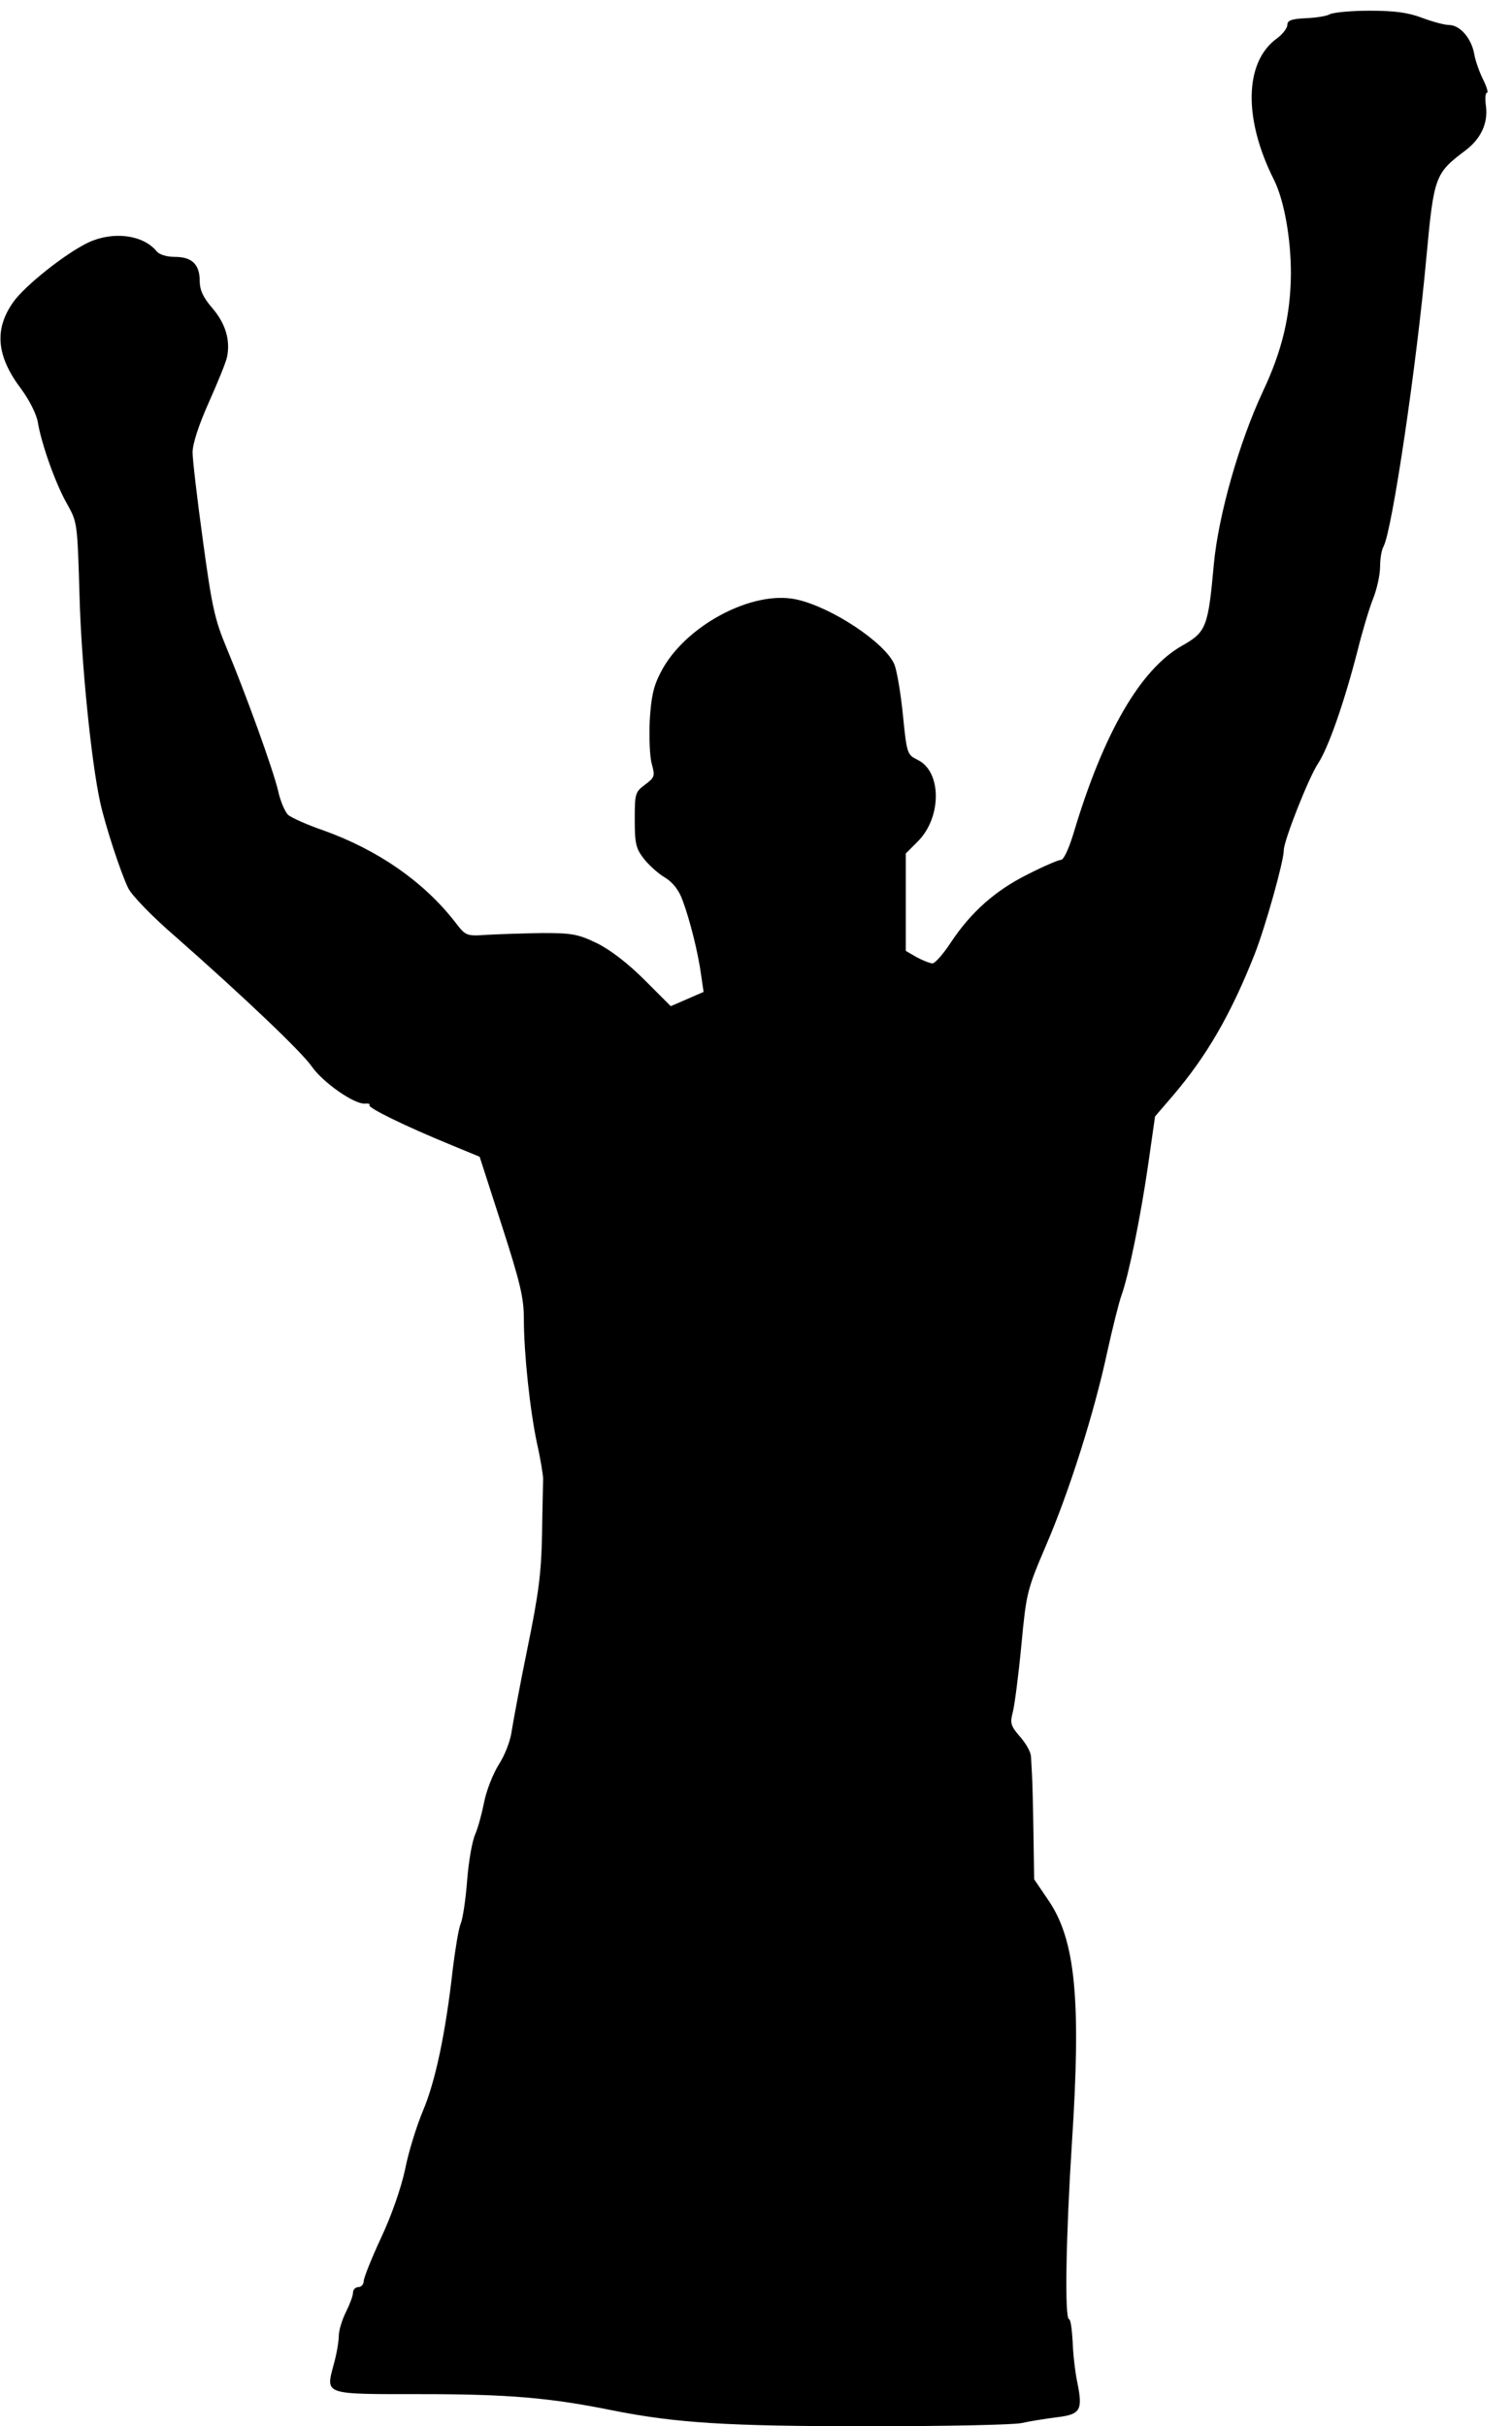 <?xml version="1.0" standalone="no"?>
<!DOCTYPE svg PUBLIC "-//W3C//DTD SVG 20010904//EN"
 "http://www.w3.org/TR/2001/REC-SVG-20010904/DTD/svg10.dtd">
<svg version="1.0" xmlns="http://www.w3.org/2000/svg"
 width="424pt" height="680pt" viewBox="0 0 424 680"
 preserveAspectRatio="xMidYMid meet">
<g transform="translate(0,680) scale(0.1,-0.1)"
fill="#000000" stroke="none">
<path d="M3729 6760 c-8 -5 -39 -10 -67 -11 -40 -2 -52 -6 -52 -19 0 -9 -14
-27 -31 -39 -90 -67 -92 -226 -6 -396 28 -57 47 -162 47 -262 -1 -116 -24
-215 -79 -331 -67 -144 -124 -346 -137 -482 -16 -177 -21 -191 -88 -229 -118
-66 -222 -246 -306 -528 -13 -42 -27 -73 -35 -73 -7 0 -49 -18 -94 -41 -90
-45 -158 -105 -215 -191 -21 -32 -44 -58 -51 -58 -7 0 -27 8 -44 17 l-31 18 0
137 0 136 34 34 c67 67 67 195 0 228 -30 15 -31 16 -42 126 -6 61 -17 125 -24
142 -26 61 -177 161 -275 182 -124 27 -314 -75 -380 -204 -21 -40 -27 -70 -31
-136 -2 -47 0 -102 6 -122 9 -33 8 -37 -19 -57 -28 -21 -29 -25 -29 -98 0 -66
3 -81 25 -109 13 -17 40 -42 59 -53 23 -14 40 -36 50 -64 21 -56 44 -149 52
-209 l7 -48 -46 -20 -46 -20 -73 73 c-46 46 -95 84 -133 103 -54 26 -70 29
-155 29 -52 -1 -122 -3 -154 -5 -59 -4 -60 -3 -90 36 -88 113 -216 202 -370
257 -44 15 -88 35 -98 43 -9 9 -22 39 -28 67 -14 60 -90 270 -145 402 -33 79
-41 116 -66 300 -16 116 -29 227 -29 247 0 24 17 76 45 139 25 56 49 114 52
130 9 47 -5 93 -42 136 -26 30 -35 51 -35 76 0 46 -22 67 -69 67 -23 0 -44 6
-52 16 -38 46 -122 57 -192 24 -63 -30 -178 -121 -210 -167 -54 -76 -47 -152
23 -244 22 -30 42 -69 46 -92 10 -61 50 -174 83 -231 28 -50 28 -54 34 -256 5
-188 33 -466 58 -579 14 -64 58 -199 79 -241 10 -20 69 -81 132 -135 193 -170
355 -324 383 -365 31 -44 118 -105 148 -103 10 1 16 -1 13 -4 -7 -7 100 -59
229 -112 l80 -33 62 -192 c52 -161 62 -204 62 -262 0 -96 17 -256 37 -350 10
-44 17 -88 17 -99 0 -11 -2 -81 -3 -155 -2 -110 -10 -169 -41 -320 -21 -102
-40 -206 -44 -231 -3 -26 -19 -68 -36 -94 -17 -27 -35 -74 -41 -104 -6 -31
-17 -72 -25 -91 -9 -19 -19 -78 -23 -130 -4 -52 -12 -107 -18 -121 -6 -14 -15
-70 -22 -125 -20 -180 -49 -318 -84 -400 -18 -43 -41 -117 -50 -164 -11 -51
-37 -127 -67 -191 -27 -58 -49 -113 -49 -122 0 -9 -7 -17 -15 -17 -8 0 -15 -7
-15 -15 0 -9 -9 -33 -20 -55 -11 -22 -20 -52 -20 -67 0 -15 -6 -51 -14 -79
-23 -87 -31 -84 247 -84 241 0 359 -10 532 -45 181 -36 322 -45 720 -45 215 0
408 4 430 9 22 5 66 12 97 16 68 8 75 19 59 98 -6 28 -12 80 -13 114 -2 35 -6
63 -10 63 -13 0 -9 232 8 496 26 399 10 567 -66 678 l-40 59 -2 131 c-1 72 -3
145 -4 161 -1 17 -2 40 -3 52 0 12 -14 37 -31 56 -26 30 -28 38 -20 68 5 19
16 103 24 187 14 148 16 156 69 280 66 153 136 375 172 543 15 68 33 140 40
159 20 55 54 222 75 368 l19 133 49 57 c96 112 164 230 230 397 30 76 82 261
82 292 0 27 70 204 96 243 29 44 73 170 110 313 13 53 33 120 44 148 11 27 20
68 20 90 0 22 4 48 10 58 24 46 92 503 120 811 21 226 24 234 109 298 44 33
64 77 58 124 -3 21 -2 38 3 38 4 0 -1 17 -11 37 -10 20 -22 53 -25 72 -8 44
-40 81 -71 81 -12 0 -46 9 -75 20 -40 15 -77 20 -148 20 -52 0 -102 -5 -111
-10z"/>
</g>
</svg>
